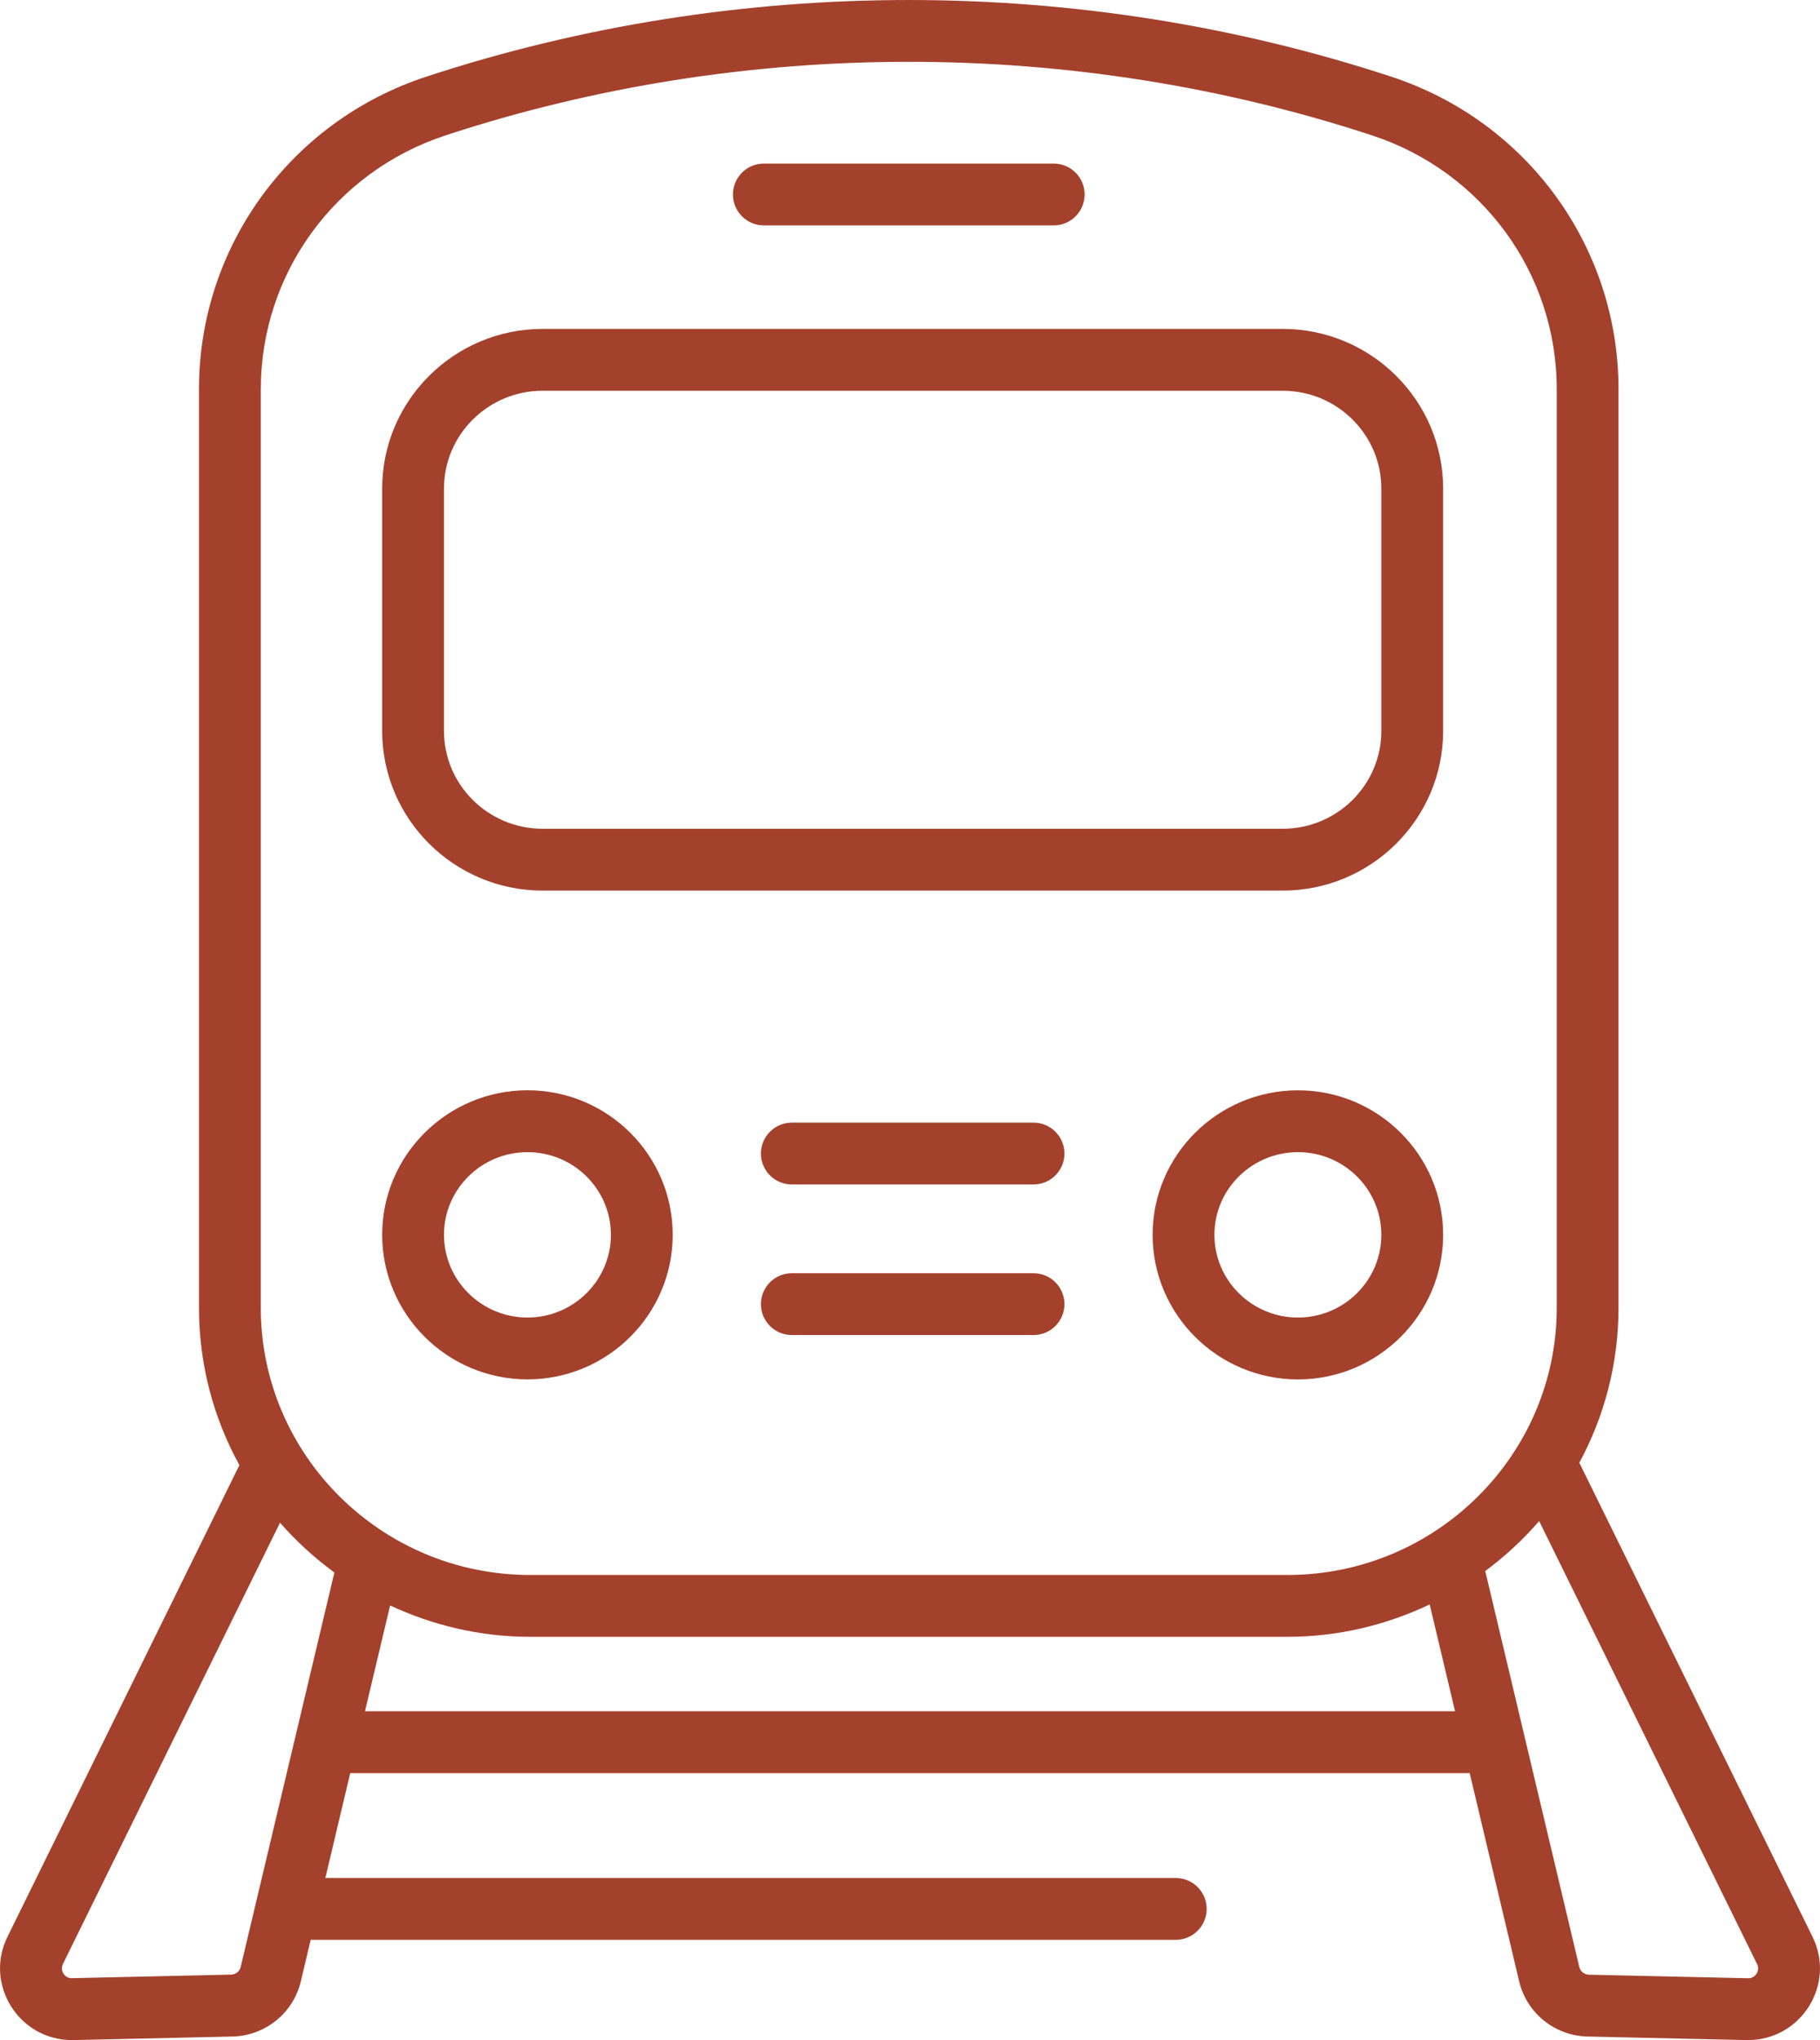<?xml version="1.0" encoding="UTF-8"?><svg id="uuid-761c6b1b-2d38-4e33-a938-dddb03b1deb6" xmlns="http://www.w3.org/2000/svg" viewBox="0 0 441.7 494.9"><defs><style>.uuid-807d3b32-8634-4a4a-9a24-20c23da3d0bb{fill:#a4412c;stroke-width:0px;}</style></defs><g id="uuid-c6c6c40d-1a21-47e3-a840-d900508a6358"><path class="uuid-807d3b32-8634-4a4a-9a24-20c23da3d0bb" d="m131.7,216.05h179.59c21.48,0,38.95-17.37,38.95-38.73v-58.8c0-21.35-17.47-38.73-38.95-38.73h-179.59c-21.48,0-38.95,17.37-38.95,38.73v58.8c0,21.36,17.47,38.73,38.95,38.73h0Zm-23.95-97.53c0-13.08,10.74-23.73,23.95-23.73h179.59c13.21,0,23.95,10.64,23.95,23.73v58.8c0,13.09-10.74,23.73-23.95,23.73h-179.59c-13.21,0-23.95-10.65-23.95-23.73v-58.8h0Z"/><path class="uuid-807d3b32-8634-4a4a-9a24-20c23da3d0bb" d="m128.02,334.62c19.43,0,35.24-15.73,35.24-35.08s-15.81-35.05-35.24-35.05-35.27,15.72-35.27,35.05c0,19.34,15.82,35.08,35.27,35.08Zm0-55.12c11.16,0,20.24,8.99,20.24,20.05s-9.08,20.07-20.24,20.07-20.27-9-20.27-20.07,9.1-20.05,20.27-20.05Z"/><path class="uuid-807d3b32-8634-4a4a-9a24-20c23da3d0bb" d="m315,264.5c-19.45,0-35.27,15.72-35.27,35.05s15.82,35.08,35.27,35.08,35.24-15.73,35.24-35.08-15.81-35.05-35.24-35.05Zm0,55.12c-11.18,0-20.27-9-20.27-20.07s9.1-20.05,20.27-20.05,20.24,8.99,20.24,20.05c0,11.07-9.08,20.07-20.24,20.07Z"/><path class="uuid-807d3b32-8634-4a4a-9a24-20c23da3d0bb" d="m185.39,54.68h70.34c4.14,0,7.5-3.36,7.5-7.5s-3.36-7.5-7.5-7.5h-70.35c-4.14,0-7.5,3.36-7.5,7.5s3.36,7.5,7.5,7.5h0Z"/><path class="uuid-807d3b32-8634-4a4a-9a24-20c23da3d0bb" d="m17.48,494.9c.13,0,.27,0,.4,0l38.52-.86c7.94-.17,14.77-5.67,16.61-13.38l2.39-10.08h209.95c4.14,0,7.5-3.36,7.5-7.5s-3.36-7.5-7.5-7.5H78.96l6.04-25.44h271.68l12.01,50.52c1.83,7.71,8.66,13.21,16.6,13.38l38.53.86c.13,0,.27,0,.4,0,12.89,0,21.36-13.49,15.67-25.05l-56.53-114.86s-.05-.08-.08-.12c6.06-11.22,9.52-24.03,9.52-37.63V94.4c0-34.51-22.15-64.97-55.13-75.79-75.53-24.81-158.73-24.81-234.25,0-32.97,10.83-55.13,41.29-55.13,75.79v222.84c0,13.82,3.56,26.83,9.81,38.18L1.81,469.85c-5.7,11.57,2.79,25.05,15.67,25.05h0Zm71.1-79.77l6.1-25.66c10.34,4.82,21.82,7.6,33.98,7.6h183.81c12.36,0,24.03-2.87,34.5-7.85l6.16,25.91H88.57Zm337.86,61.35c.82,1.66-.54,3.55-2.28,3.42l-38.53-.86c-1.12-.02-2.08-.79-2.34-1.85l-22.83-96.07c4.79-3.57,9.19-7.61,13.08-12.13l52.9,107.5ZM63.3,94.4c0-28.01,18.01-52.74,44.81-61.55,72.51-23.81,152.37-23.81,224.89,0,26.8,8.8,44.81,33.54,44.81,61.55v222.84c0,35.74-29.32,64.83-65.35,64.83h-183.82c-36.03,0-65.35-29.08-65.35-64.83V94.4ZM15.26,476.47l52.7-107.08c3.93,4.5,8.36,8.54,13.19,12.08l-22.74,95.7c-.25,1.06-1.21,1.83-2.34,1.85l-38.52.86c-1.71.15-3.11-1.73-2.28-3.42h0Z"/><path class="uuid-807d3b32-8634-4a4a-9a24-20c23da3d0bb" d="m250.83,272.34h-58.66c-4.14,0-7.5,3.36-7.5,7.5s3.36,7.5,7.5,7.5h58.66c4.14,0,7.5-3.36,7.5-7.5,0-4.14-3.36-7.5-7.5-7.5Z"/><path class="uuid-807d3b32-8634-4a4a-9a24-20c23da3d0bb" d="m250.83,308.87h-58.66c-4.14,0-7.5,3.36-7.5,7.5s3.36,7.5,7.5,7.5h58.66c4.14,0,7.5-3.36,7.5-7.5,0-4.14-3.36-7.5-7.5-7.5Z"/></g></svg>